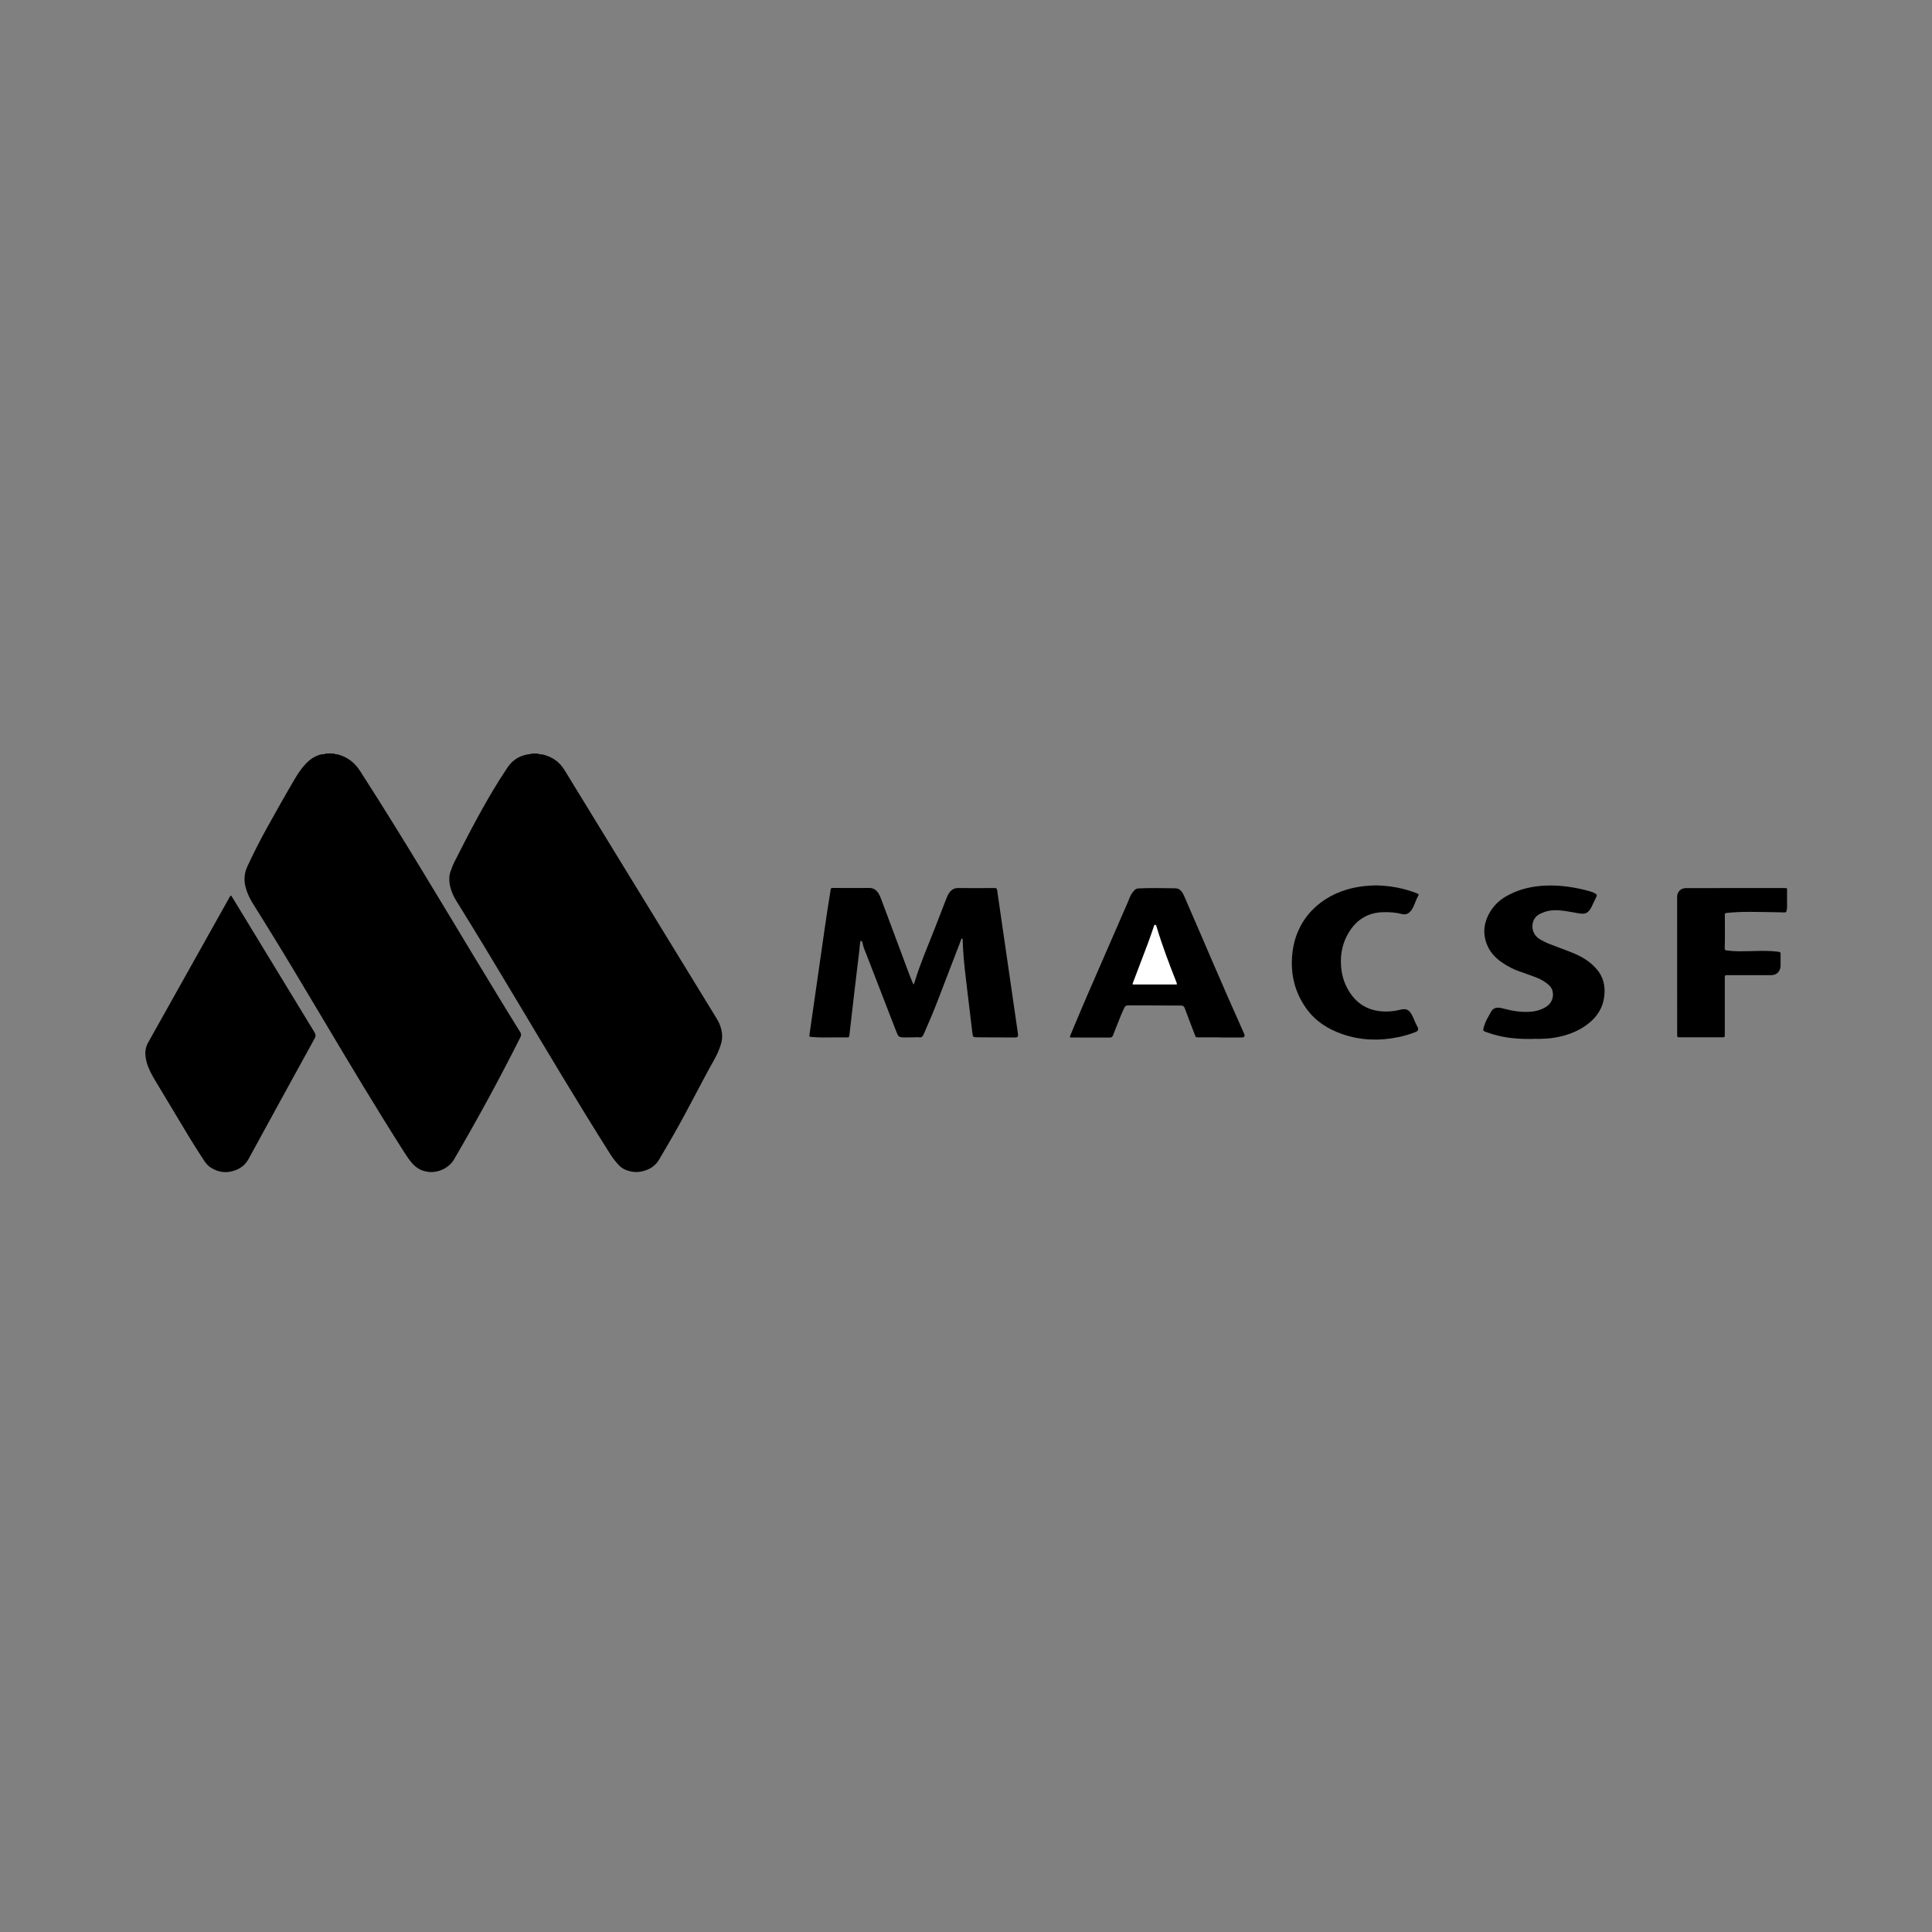 <svg width="200" height="200" viewBox="0 0 200 200" fill="none" xmlns="http://www.w3.org/2000/svg">
<rect x="0" y="0" width="200" height="200" fill="#808080" stroke="none"/>
<g clip-path="url(#clip0_90_106338)">
<path d="M34.564 78C34.69 78.095 34.849 78.063 34.989 78.104C35.963 78.371 36.71 78.933 37.254 79.78C38.485 81.691 39.699 83.615 40.895 85.549C44.572 91.482 48.122 97.496 51.763 103.451C52.452 104.583 53.145 105.711 53.846 106.834C53.96 107.015 53.978 107.155 53.878 107.359C51.722 111.657 49.422 115.882 46.995 120.03C46.469 120.931 45.328 121.448 44.296 121.307C43.657 121.221 43.141 120.94 42.711 120.469C42.366 120.094 42.09 119.663 41.814 119.233C39.002 114.813 36.307 110.321 33.631 105.819C31.471 102.192 29.315 98.564 27.082 94.982C26.761 94.462 26.426 93.95 26.113 93.429C25.823 92.945 25.583 92.433 25.434 91.88C25.23 91.133 25.28 90.408 25.606 89.697C26.24 88.321 26.933 86.971 27.666 85.644C28.604 83.951 29.555 82.266 30.538 80.599C30.855 80.065 31.203 79.549 31.629 79.091C32.068 78.62 32.58 78.263 33.219 78.1C33.395 78.054 33.585 78.109 33.744 78H34.559H34.564Z" fill="black"/>
<path d="M55.639 78C55.825 78.104 56.038 78.068 56.233 78.118C57.175 78.358 57.913 78.86 58.429 79.703C63.669 88.262 68.913 96.821 74.152 105.38C74.266 105.561 74.374 105.747 74.46 105.946C74.773 106.675 74.868 107.418 74.601 108.192C74.442 108.654 74.266 109.107 74.025 109.533C72.558 112.146 71.231 114.836 69.746 117.44C69.248 118.314 68.731 119.179 68.224 120.048C67.826 120.723 67.228 121.076 66.494 121.253C66.082 121.353 65.666 121.357 65.249 121.257C64.801 121.153 64.398 120.977 64.072 120.628C63.727 120.261 63.424 119.872 63.157 119.45C59.783 114.111 56.559 108.686 53.316 103.27C51.414 100.095 49.512 96.921 47.56 93.778C47.329 93.402 47.08 93.04 46.899 92.632C46.745 92.279 46.618 91.916 46.555 91.536C46.482 91.083 46.487 90.635 46.645 90.196C46.763 89.865 46.885 89.539 47.044 89.222C48.516 86.315 50.015 83.421 51.749 80.658C52.003 80.255 52.265 79.861 52.528 79.463C53.081 78.625 53.869 78.172 54.86 78.059C54.937 78.05 55.019 78.045 55.091 78.004H55.635L55.639 78Z" fill="black"/>
<path d="M185 94.022C184.928 94.145 185 94.339 184.869 94.416C184.747 94.493 184.579 94.444 184.434 94.444C183.334 94.43 182.238 94.398 181.137 94.394C180.354 94.394 179.575 94.421 178.796 94.502C178.565 94.53 178.556 94.53 178.556 94.774C178.551 95.906 178.583 97.038 178.542 98.171C178.538 98.316 178.601 98.37 178.733 98.388C179.158 98.447 179.588 98.474 180.019 98.478C180.607 98.478 181.196 98.46 181.785 98.447C182.487 98.429 183.189 98.429 183.891 98.501C183.981 98.51 184.072 98.524 184.158 98.537C184.28 98.551 184.33 98.614 184.325 98.741C184.325 99.149 184.334 99.556 184.325 99.964C184.325 100.208 184.248 100.435 184.094 100.625C183.9 100.856 183.646 100.947 183.343 100.947C181.903 100.942 180.467 100.947 179.027 100.947C178.479 100.947 178.551 100.91 178.551 101.413C178.551 103.27 178.551 105.127 178.551 106.979C178.551 107.056 178.551 107.137 178.551 107.214C178.551 107.323 178.497 107.382 178.388 107.382C178.307 107.382 178.23 107.382 178.148 107.382C176.776 107.382 175.409 107.382 174.036 107.382C173.955 107.382 173.878 107.382 173.796 107.382C173.665 107.382 173.615 107.314 173.62 107.192C173.62 107.092 173.62 106.988 173.62 106.888C173.62 102.35 173.62 97.813 173.615 93.275C173.615 93.153 173.615 93.026 173.615 92.904C173.593 92.342 173.968 91.939 174.539 91.935C177.913 91.935 181.291 91.93 184.665 91.93C184.778 91.93 184.892 91.921 184.996 91.984V94.022H185Z" fill="black"/>
<path d="M23.921 92.695C23.998 92.813 24.057 92.908 24.116 93.003C26.928 97.623 29.736 102.242 32.553 106.861C32.693 107.092 32.702 107.259 32.571 107.499C30.284 111.652 28.006 115.805 25.737 119.967C25.384 120.619 24.854 121.004 24.161 121.212C23.315 121.466 22.527 121.33 21.793 120.85C21.503 120.66 21.29 120.397 21.105 120.112C20.099 118.59 19.166 117.028 18.233 115.465C17.509 114.252 16.775 113.042 16.051 111.829C15.793 111.403 15.557 110.964 15.367 110.502C15.195 110.09 15.086 109.66 15.054 109.22C15.018 108.763 15.113 108.324 15.34 107.916C17.269 104.474 19.198 101.028 21.127 97.586C21.979 96.065 22.83 94.547 23.681 93.026C23.74 92.922 23.776 92.795 23.917 92.7L23.921 92.695Z" fill="black"/>
<path d="M94.559 101.92C94.681 101.73 94.704 101.585 94.745 101.445C95.302 99.674 96.031 97.967 96.715 96.246C97.127 95.204 97.525 94.158 97.928 93.117C98.032 92.854 98.132 92.587 98.309 92.365C98.531 92.084 98.802 91.926 99.183 91.93C100.405 91.944 101.628 91.935 102.851 91.93C103.172 91.93 103.199 91.93 103.245 92.279C103.526 94.281 103.824 96.282 104.114 98.288C104.4 100.258 104.685 102.228 104.97 104.194C105.106 105.136 105.242 106.073 105.378 107.015C105.419 107.3 105.355 107.396 105.102 107.396C103.797 107.396 102.498 107.396 101.193 107.382C100.718 107.377 100.713 107.364 100.654 106.888C100.433 105.059 100.22 103.229 99.998 101.4C99.835 100.041 99.694 98.678 99.654 97.31C99.654 97.256 99.663 97.197 99.595 97.134C99.481 97.215 99.463 97.351 99.423 97.464C98.653 99.47 97.887 101.477 97.113 103.478C96.647 104.692 96.139 105.892 95.614 107.079C95.514 107.305 95.401 107.427 95.139 107.382C94.994 107.359 94.844 107.382 94.699 107.382C94.382 107.386 94.065 107.4 93.748 107.396C93.015 107.386 93.015 107.382 92.752 106.703C91.724 104.044 90.696 101.391 89.663 98.732C89.528 98.384 89.365 98.048 89.306 97.677C89.288 97.559 89.251 97.428 89.093 97.378C88.998 97.686 89.002 98.003 88.966 98.311C88.785 99.792 88.613 101.273 88.436 102.758C88.287 104.026 88.142 105.294 87.997 106.567C87.974 106.757 87.956 106.947 87.933 107.142C87.906 107.373 87.893 107.386 87.662 107.391C87.286 107.391 86.915 107.391 86.539 107.391C85.71 107.391 84.886 107.427 84.061 107.35C83.763 107.323 83.767 107.328 83.808 107.024C84.138 104.733 84.469 102.437 84.795 100.145C85.171 97.528 85.533 94.906 85.959 92.297C86.027 91.885 85.959 91.921 86.394 91.921C87.585 91.921 88.771 91.939 89.962 91.921C90.393 91.912 90.673 92.098 90.9 92.419C91.072 92.664 91.167 92.94 91.271 93.216C92.218 95.757 93.169 98.302 94.12 100.843C94.251 101.191 94.396 101.531 94.559 101.925V101.92Z" fill="black"/>
<path d="M126.264 107.386C125.539 107.386 124.815 107.386 124.09 107.386C123.787 107.386 123.787 107.382 123.678 107.096C123.334 106.186 122.98 105.28 122.645 104.37C122.568 104.162 122.46 104.094 122.247 104.094C121.069 104.094 119.892 104.085 118.714 104.08C118.067 104.08 117.424 104.089 116.776 104.076C116.572 104.076 116.473 104.148 116.391 104.32C116.124 104.868 115.902 105.439 115.68 106.009C115.526 106.399 115.363 106.784 115.218 107.178C115.15 107.359 115.046 107.409 114.861 107.409C113.57 107.4 112.279 107.409 110.989 107.404C110.721 107.404 110.712 107.391 110.821 107.133C111.378 105.81 111.926 104.483 112.497 103.166C113.923 99.878 115.359 96.594 116.79 93.307C116.898 93.058 116.975 92.795 117.116 92.564C117.211 92.41 117.329 92.274 117.455 92.143C117.573 92.021 117.709 91.971 117.877 91.966C119.145 91.912 120.413 91.934 121.681 91.957C121.943 91.962 122.134 92.075 122.297 92.265C122.432 92.424 122.518 92.605 122.6 92.795C124.656 97.509 126.649 102.255 128.763 106.942C128.917 107.282 128.84 107.4 128.469 107.404C127.731 107.404 126.997 107.404 126.259 107.404V107.395L126.264 107.386Z" fill="black"/>
<path d="M158.698 107.549C157.226 107.581 155.868 107.463 154.541 107.069C154.269 106.988 154.006 106.884 153.739 106.797C153.567 106.743 153.513 106.657 153.563 106.471C153.653 106.105 153.794 105.76 153.966 105.43C154.092 105.19 154.233 104.954 154.364 104.719C154.532 104.424 154.794 104.298 155.13 104.316C155.356 104.325 155.573 104.388 155.795 104.447C156.597 104.66 157.412 104.778 158.245 104.746C158.902 104.719 159.522 104.569 160.079 104.207C160.609 103.863 160.858 103.265 160.731 102.649C160.673 102.359 160.523 102.128 160.301 101.938C159.912 101.603 159.468 101.35 158.988 101.168C158.426 100.956 157.86 100.756 157.294 100.562C156.656 100.344 156.071 100.027 155.514 99.651C154.772 99.153 154.188 98.51 153.884 97.663C153.463 96.499 153.64 95.39 154.283 94.348C154.69 93.692 155.238 93.175 155.908 92.79C157.004 92.156 158.2 91.826 159.454 91.713C160.994 91.572 162.507 91.753 164.001 92.111C164.264 92.175 164.526 92.251 164.785 92.333C164.893 92.365 164.997 92.415 165.092 92.469C165.337 92.614 165.346 92.677 165.215 92.926C165.124 93.098 165.047 93.27 164.961 93.443C164.893 93.588 164.834 93.732 164.762 93.873C164.431 94.516 164.119 94.674 163.417 94.548C163.005 94.475 162.593 94.394 162.181 94.33C161.565 94.235 160.944 94.172 160.324 94.289C159.998 94.353 159.699 94.471 159.4 94.615C158.39 95.109 158.404 96.572 159.296 97.156C159.667 97.396 160.066 97.591 160.478 97.749C161.121 97.998 161.768 98.238 162.412 98.483C162.919 98.678 163.417 98.895 163.888 99.167C164.413 99.47 164.875 99.851 165.274 100.308C165.971 101.105 166.193 102.056 166.08 103.089C165.948 104.293 165.36 105.235 164.413 105.973C163.521 106.671 162.507 107.087 161.406 107.327C160.482 107.531 159.545 107.563 158.694 107.54L158.698 107.549Z" fill="black"/>
<path d="M142.345 91.654C143.821 91.677 145.198 91.916 146.525 92.419C146.579 92.437 146.629 92.46 146.683 92.483C146.891 92.573 146.896 92.578 146.792 92.772C146.629 93.071 146.52 93.393 146.384 93.705C146.28 93.945 146.167 94.176 145.981 94.371C145.755 94.606 145.497 94.711 145.157 94.625C144.496 94.457 143.821 94.407 143.137 94.43C141.679 94.48 140.556 95.127 139.754 96.323C138.998 97.455 138.722 98.719 138.831 100.068C138.894 100.842 139.089 101.585 139.455 102.273C140.348 103.963 141.761 104.764 143.667 104.71C144.111 104.696 144.546 104.628 144.976 104.524C145.546 104.384 145.845 104.511 146.135 105.018C146.239 105.203 146.321 105.403 146.407 105.602C146.507 105.828 146.597 106.059 146.724 106.277C146.887 106.558 146.824 106.725 146.511 106.847C145.918 107.074 145.311 107.255 144.691 107.377C142.766 107.767 140.859 107.703 138.994 107.065C137.481 106.548 136.177 105.72 135.23 104.402C133.998 102.672 133.555 100.738 133.79 98.646C134.184 95.096 136.725 92.668 140.058 91.921C140.837 91.744 141.62 91.677 142.358 91.658L142.345 91.654Z" fill="black"/>
<path d="M121.821 101.916H117.26C117.224 101.798 117.301 101.685 117.342 101.576C117.854 100.222 118.37 98.873 118.882 97.519C119.067 97.02 119.23 96.518 119.407 96.015C119.434 95.942 119.448 95.856 119.488 95.793C119.538 95.712 119.62 95.703 119.674 95.793C119.701 95.838 119.719 95.897 119.733 95.952C120.308 97.872 121.019 99.742 121.753 101.603C121.785 101.685 121.839 101.766 121.821 101.92V101.916Z" fill="white"/>
</g>
<defs>
<clipPath id="clip0_90_106338">
<rect width="170" height="43.384" fill="white" transform="translate(15 78)"/>
</clipPath>
</defs>
</svg>
